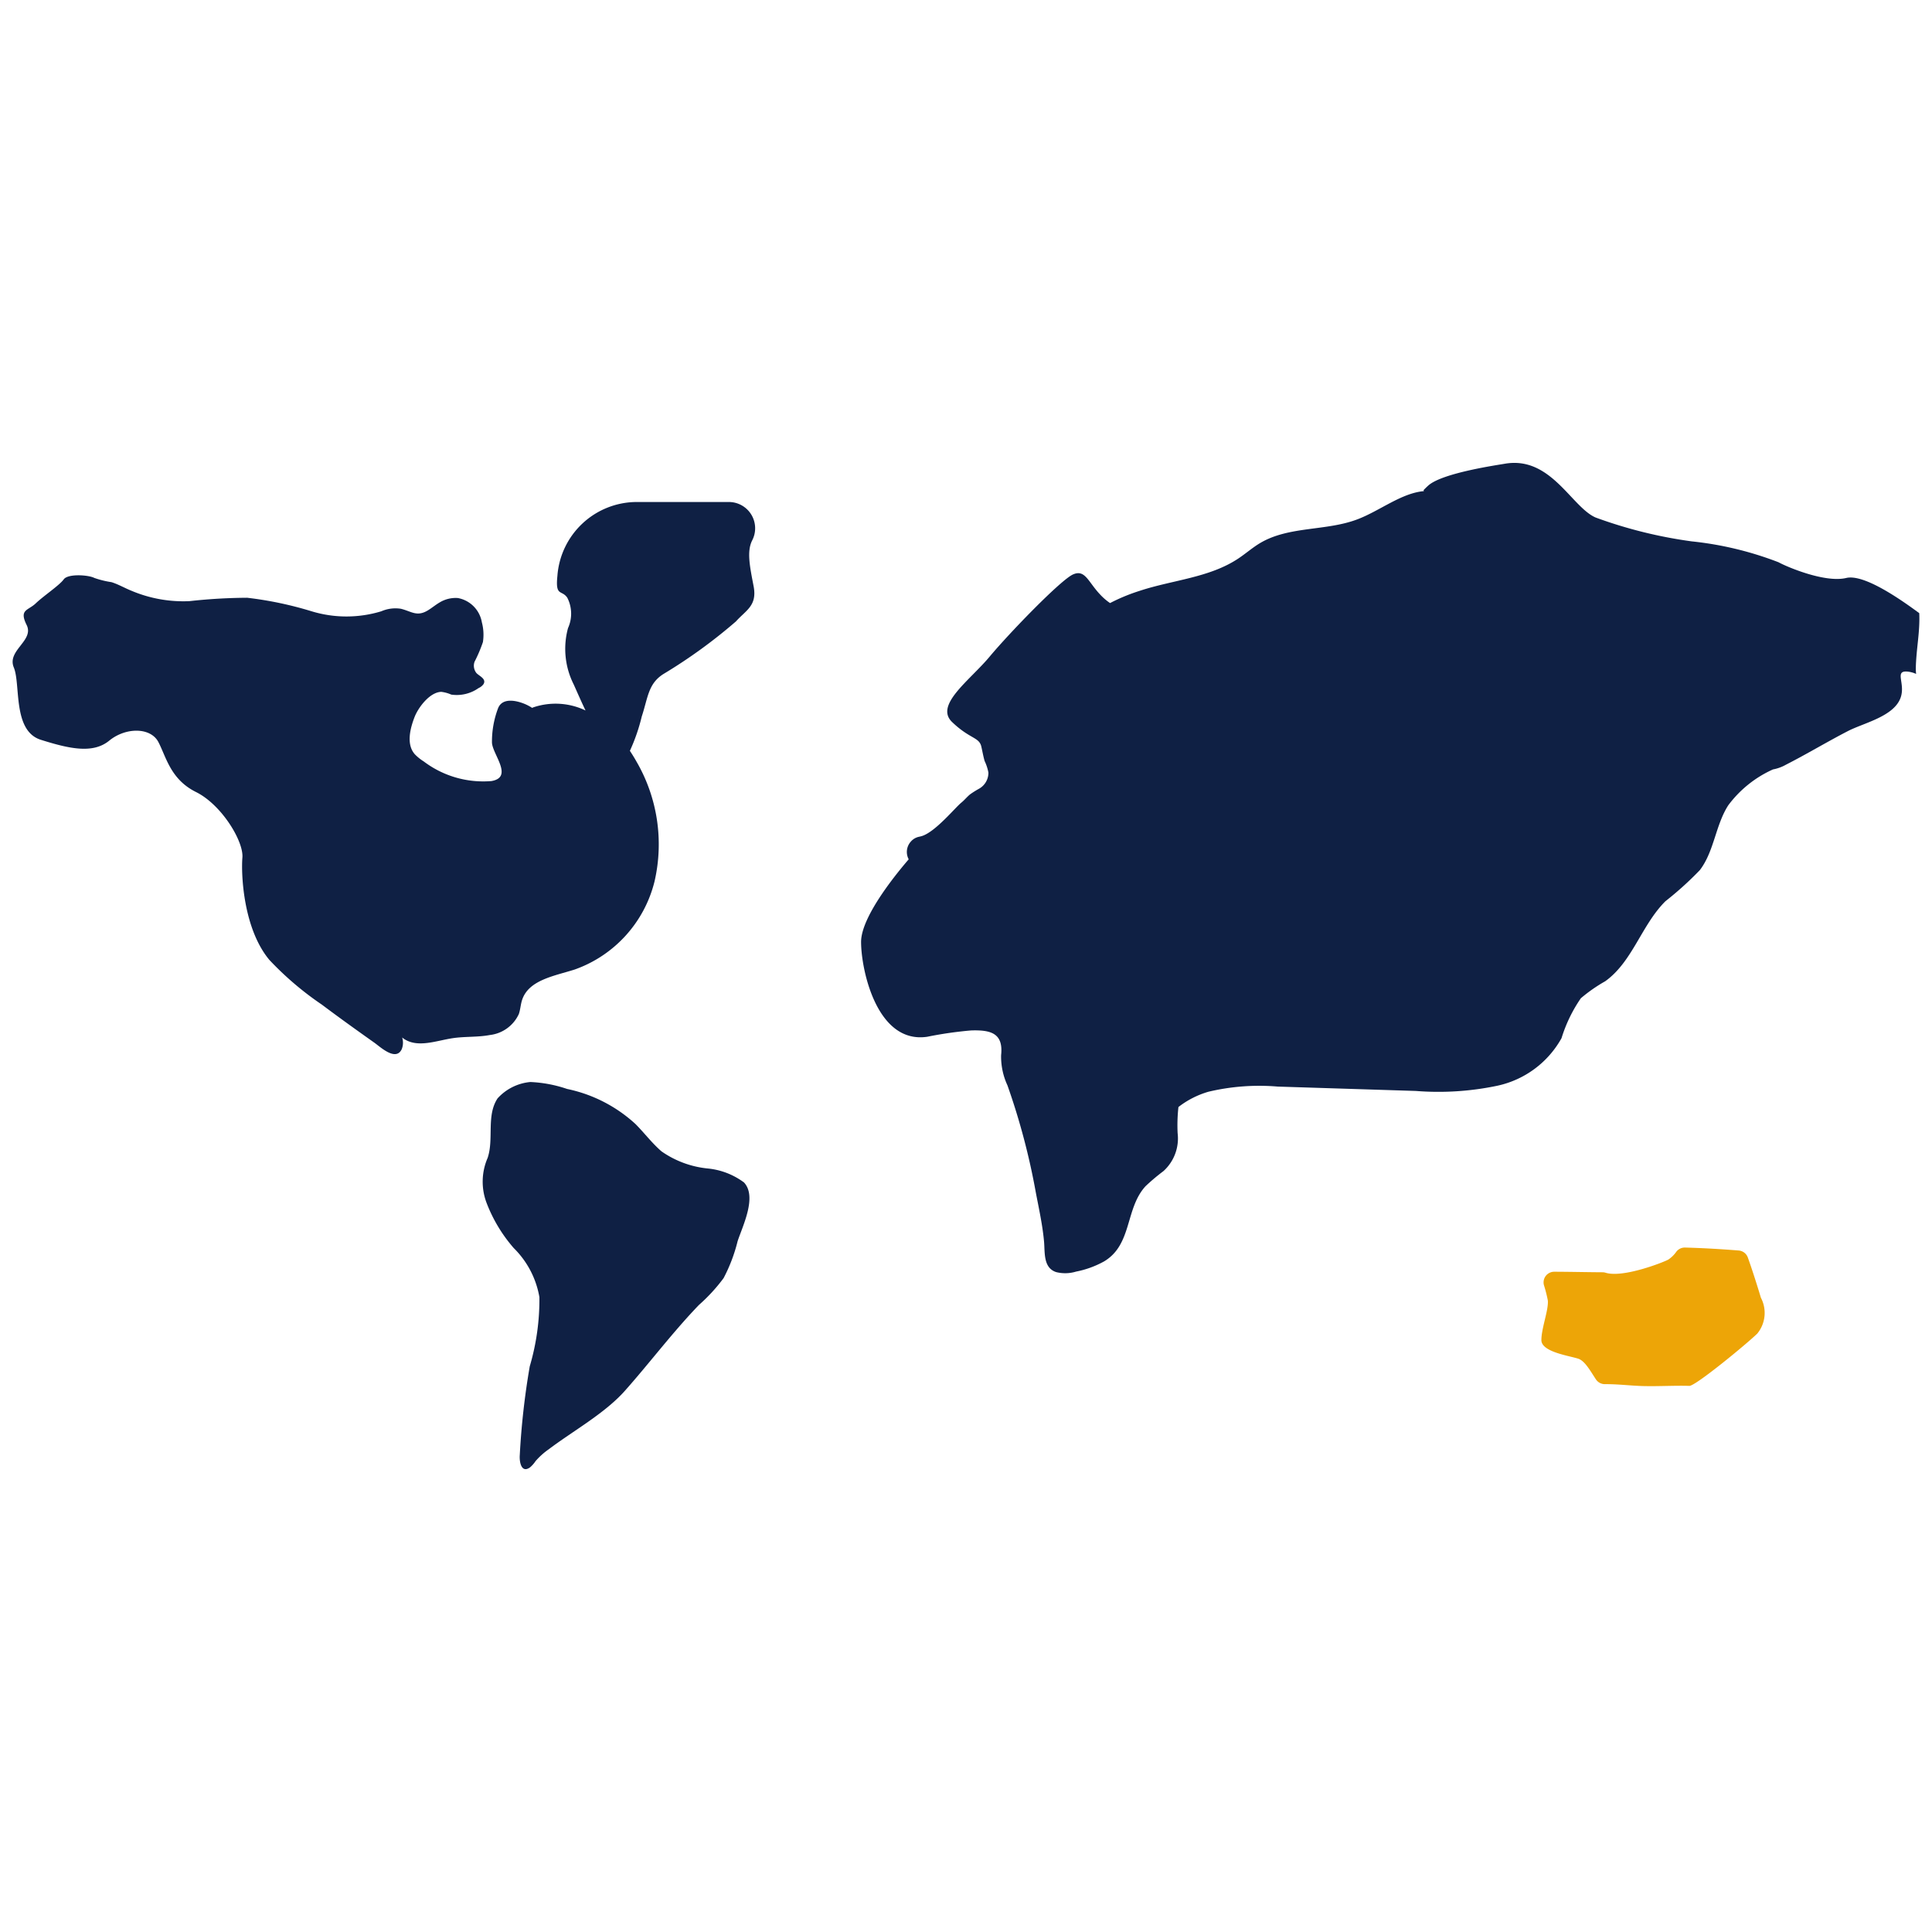 <svg id="Layer_1" data-name="Layer 1" xmlns="http://www.w3.org/2000/svg" viewBox="0 0 128 128"><defs><style>.cls-1{fill:#2d3e50;}</style></defs><title>b</title><path class="cls-1" d="M48.288,33.259H42.165a5.281,5.281,0,0,0-5.234,4.874l-.003.036c-.142,1.377.284.887.656,1.43a2.317,2.317,0,0,1,.049,2.013,5.235,5.235,0,0,0,.381,3.743c.247.553.51,1.155.779,1.716a4.599,4.599,0,0,0-3.442-.213c-.033.012-.065.027-.097.04a3.037,3.037,0,0,0-.455-.245c-.551-.235-1.496-.462-1.795.256a6.237,6.237,0,0,0-.41,2.286c.031.785,1.45,2.299-.039,2.553a6.536,6.536,0,0,1-4.48-1.3,3.125,3.125,0,0,1-.589-.474c-.593-.662-.302-1.746-.016-2.478.245-.628,1.004-1.64,1.765-1.659a2.308,2.308,0,0,1,.662.182,2.506,2.506,0,0,0,1.808-.431.813.813,0,0,0,.327-.26c.216-.352-.287-.54-.468-.738a.779.779,0,0,1-.124-.747,9.455,9.455,0,0,0,.555-1.305,3.191,3.191,0,0,0-.07-1.306,1.973,1.973,0,0,0-1.591-1.611,2.04,2.04,0,0,0-1.194.285c-.276.159-.52.368-.792.533-.727.439-1.076.072-1.785-.106a2.338,2.338,0,0,0-1.294.164,7.921,7.921,0,0,1-4.629.001,23.981,23.981,0,0,0-4.265-.895,36.353,36.353,0,0,0-3.835.225,8.829,8.829,0,0,1-3.834-.69c-.439-.176-.872-.43-1.323-.569a6.145,6.145,0,0,1-1.134-.28c-.379-.2-1.752-.297-2.029.098-.285.395-1.324,1.084-1.845,1.581-.517.497-1.124.399-.611,1.438C2.283,42.443.446,43.086.914,44.219s-.094,4.2,1.792,4.795c1.89.595,3.446.941,4.53.057,1.092-.896,2.742-.896,3.259.094s.802,2.473,2.497,3.312c1.695.843,3.161,3.267,3.067,4.346-.09,1.092.053,4.697,1.788,6.774a20.686,20.686,0,0,0,3.477,2.962c.774.582,1.557,1.151,2.344,1.715q.568.407,1.139.811c.396.281,1.422,1.256,1.81.424a1.148,1.148,0,0,0,.027-.772c.042.033.084.066.128.095.917.604,2.118.12,3.204-.047.819-.126,1.661-.058,2.475-.212A2.42,2.42,0,0,0,34.374,67.183c.104-.301.117-.627.215-.93.435-1.337,2.155-1.593,3.495-2.023a8.305,8.305,0,0,0,5.283-5.844,10.919,10.919,0,0,0-1.201-7.934c-.135-.241-.281-.476-.434-.708a12.366,12.366,0,0,0,.787-2.278c.421-1.272.421-2.212,1.503-2.852a34.431,34.431,0,0,0,4.736-3.443c.66-.741,1.41-1.033,1.175-2.309-.243-1.28-.474-2.313-.101-3.055l.008-.016A1.741,1.741,0,0,0,48.288,33.259Z" id="id_101" style="fill: rgb(15, 32, 68);"></path><path class="cls-1" d="M46.908,77.417a6.444,6.444,0,0,1-3.082-1.137c-.632-.545-1.136-1.22-1.723-1.81a9.566,9.566,0,0,0-4.53-2.324,8.685,8.685,0,0,0-2.434-.46,3.333,3.333,0,0,0-2.174,1.085c-.757,1.146-.234,2.675-.657,3.941a3.954,3.954,0,0,0-.084,2.948,9.958,9.958,0,0,0,1.811,3.026,5.992,5.992,0,0,1,1.702,3.256,15.64,15.64,0,0,1-.64,4.584,49.799,49.799,0,0,0-.661,5.888c-.033.436.103,1.216.68.803a1.986,1.986,0,0,0,.364-.411,4.721,4.721,0,0,1,.879-.79c1.602-1.213,3.704-2.367,5.043-3.874,1.1-1.239,2.13-2.538,3.206-3.798.55-.644,1.111-1.279,1.699-1.888a11.499,11.499,0,0,0,1.633-1.777,10.8,10.8,0,0,0,.929-2.446c.329-1.007,1.307-2.948.421-3.894A4.804,4.804,0,0,0,46.908,77.417Z" id="id_102" style="fill: rgb(15, 32, 68);"></path><path class="cls-1" d="M127.155,40.623c-1.187-.876-3.646-2.612-4.836-2.331-1.454.346-4.053-.794-4.481-1.039a22.32,22.32,0,0,0-5.752-1.385,30.327,30.327,0,0,1-6.371-1.581c-1.609-.697-2.97-4.106-6.037-3.56-.395.073-4.102.595-5.047,1.438-.114.102-.219.206-.319.311.01.02.018.041.027.062-1.499.133-2.907,1.295-4.391,1.863-2.084.798-4.55.439-6.467,1.581-.503.3-.945.692-1.433,1.017-1.92,1.281-4.355,1.422-6.546,2.147a12.272,12.272,0,0,0-1.958.809,3.797,3.797,0,0,1-.658-.568c-.798-.839-.99-1.678-1.788-1.332-.798.342-4.196,3.85-5.52,5.434-1.316,1.585-3.678,3.214-2.501,4.346,1.185,1.137,1.792.99,1.939,1.629.073.318.127.641.218.955a3.104,3.104,0,0,1,.251.77,1.213,1.213,0,0,1-.616,1.063,6.217,6.217,0,0,0-.59.369c-.21.168-.376.385-.587.554-.424.346-1.748,1.972-2.644,2.224-.056.015-.112.029-.169.041a.975.975,0,0,0-.525.307l-.032.037a1.026,1.026,0,0,0-.118,1.147c-.545.638-3.155,3.702-3.155,5.476,0,1.825,1.035,6.778,4.384,6.281a25.744,25.744,0,0,1,2.896-.418c1.325-.045,2.154.186,1.997,1.639a4.526,4.526,0,0,0,.419,1.996,45.452,45.452,0,0,1,1.88,7.097c.205,1.073.449,2.172.546,3.261.064.722-.06,1.727.795,2.015A2.464,2.464,0,0,0,71.29,84.247a6.324,6.324,0,0,0,1.857-.675c1.879-1.118,1.387-3.507,2.753-4.988a13.761,13.761,0,0,1,1.186-.999,2.92,2.92,0,0,0,.935-2.509,10.823,10.823,0,0,1,.054-1.733,5.938,5.938,0,0,1,1.989-1.013,14.613,14.613,0,0,1,4.593-.341q4.57.145,9.14.289a18.995,18.995,0,0,0,5.418-.348,6.411,6.411,0,0,0,4.24-3.148,9.69,9.69,0,0,1,1.279-2.644,10.398,10.398,0,0,1,1.615-1.127c1.812-1.294,2.41-3.739,3.993-5.305a22.07,22.07,0,0,0,2.28-2.062c.95-1.248,1.032-2.972,1.88-4.291a7.527,7.527,0,0,1,2.966-2.378,2.739,2.739,0,0,0,.853-.31c1.389-.708,2.724-1.515,4.109-2.23,1.045-.54,3.051-.964,3.492-2.216.33-.937-.424-1.784.424-1.727a1.813,1.813,0,0,1,.602.157,2.866,2.866,0,0,1-.02-.4C126.955,42.992,127.213,41.858,127.155,40.623Z" id="id_103" style="fill: rgb(15, 32, 68);"></path><path class="cls-1" d="M115.797,83.31a.703.703,0,0,0-.606-.461c-1.182-.094-2.366-.164-3.552-.195a.704.704,0,0,0-.576.273,1.981,1.981,0,0,1-.533.523c-.306.175-2.998,1.233-4.156.872a.683.683,0,0,0-.201-.031c-1.067-.006-2.136-.032-3.205-.035a.706.706,0,0,0-.68.882,8.922,8.922,0,0,1,.261,1.029c.049.644-.428,1.829-.428,2.619,0,.798,1.89,1.039,2.46,1.238.437.156.796.826,1.159,1.372a.709.709,0,0,0,.604.308c.839-.007,1.69.104,2.522.126,1.019.026,2.04-.041,3.059-.012.409.011,3.797-2.779,4.502-3.467a2.162,2.162,0,0,0,.236-2.375C116.47,85.326,116.086,84.109,115.797,83.31Z" id="id_104" style="fill: rgb(237, 165, 7);"></path></svg>